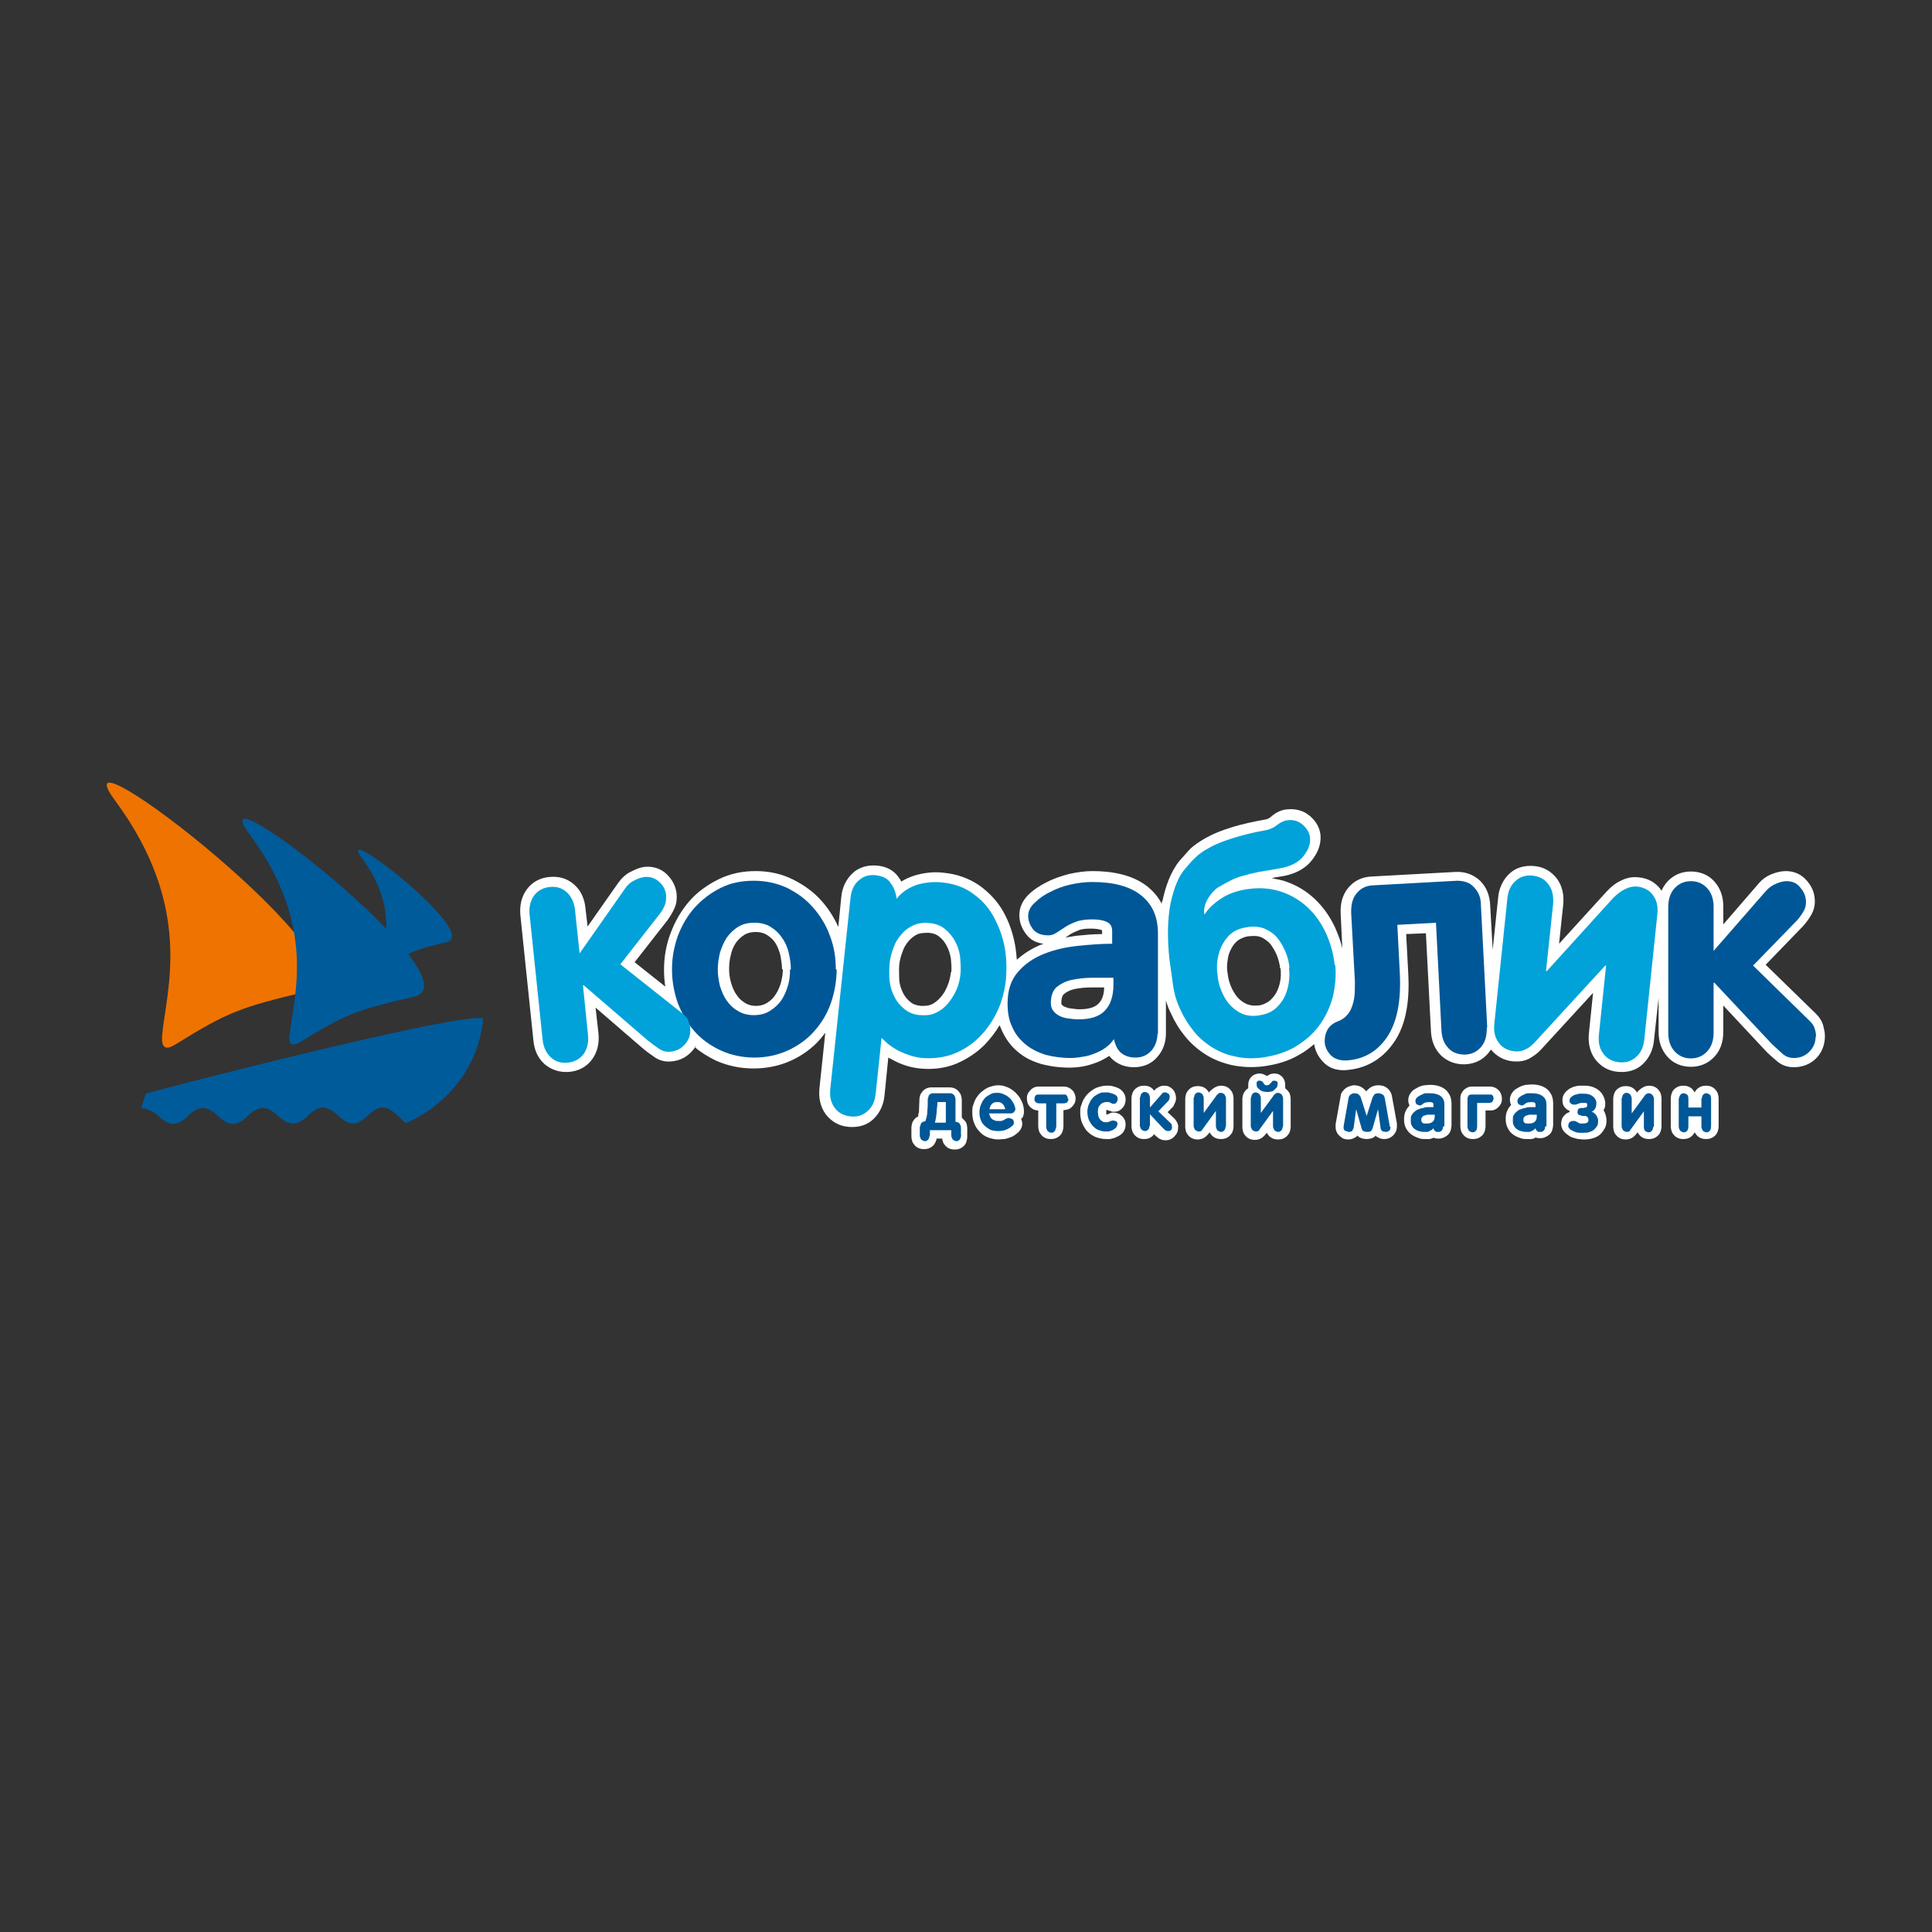 <?xml version="1.0" encoding="UTF-8"?>
<svg id="Layer_1" data-name="Layer 1" xmlns="http://www.w3.org/2000/svg" viewBox="0 0 46 46">
  <rect x="0" y="0" width="46" height="46" fill="#333333" stroke="none"/>
  <defs>
    <style>
      .cls-1 {
        fill: #fff;
      }

      .cls-1, .cls-2, .cls-3, .cls-4, .cls-5 {
        fill-rule: evenodd;
      }

      .cls-2 {
        fill: #00a2d9;
      }

      .cls-3 {
        fill: #ef7300;
      }

      .cls-4 {
        fill: #005797;
      }

      .cls-5 {
        fill: #005b9b;
      }
    </style>
  </defs>
  <path class="cls-1" d="m30.59,25.9s.08.07.11.12c.02.05.03.1.03.15v.65c0,.05-.01.1-.03.15-.03.05-.06.09-.11.12-.05.03-.1.04-.16.04s-.11-.01-.16-.04c-.05-.03-.08-.07-.11-.12,0,0,0,0,0,0l-.03.04s-.06.07-.1.09c-.05.03-.1.04-.15.04-.06,0-.11-.01-.16-.04-.05-.03-.08-.07-.11-.12-.02-.05-.03-.1-.03-.15v-.65c0-.05.01-.1.03-.15.03-.05.06-.09.11-.12,0-.02,0-.05,0-.08,0-.05.01-.09.03-.13.02-.04.05-.07.09-.1.04-.02.09-.04.14-.04.05,0,.1.01.15.04.01,0,.02.01.03.02,0,0,.02-.01.04-.02.04-.03.09-.04.14-.04.05,0,.1.01.14.04.04.02.07.06.09.1.02.04.03.08.03.13,0,.03,0,.05,0,.08Zm9.76,1.06s0,0,0,0c-.03.05-.06.09-.11.12-.05.03-.1.04-.16.04s-.11-.01-.16-.04c-.05-.03-.08-.07-.11-.12-.02-.05-.03-.1-.03-.15v-.65c0-.05.01-.1.03-.15.02-.05.06-.09.11-.12.05-.03.1-.04.16-.04s.11.01.16.04c.05.03.08.07.11.12,0,0,0,0,0,0,0,0,0,0,0,0,.02-.05.06-.09.11-.12.05-.03.1-.04.16-.04s.11.01.16.04c.05.03.08.07.11.12.02.05.03.1.03.15v.65c0,.05-.01.1-.03.15-.02.05-.06.09-.11.12-.05.03-.1.04-.16.04s-.11-.01-.16-.04c-.05-.03-.08-.07-.11-.12,0,0,0,0,0,0Zm-1.36,0l-.03.04s-.06.07-.1.09c-.05.03-.1.04-.15.04-.06,0-.11-.01-.16-.04-.05-.03-.08-.07-.11-.12-.02-.05-.03-.1-.03-.15v-.65c0-.05.01-.1.03-.15.02-.05.06-.09.11-.12.05-.03.1-.04.16-.04s.11.01.16.04c.05.03.08.07.11.12v-.02s.07-.07.12-.1c.05-.03.1-.05.16-.05.06,0,.11.01.16.04.05.03.08.07.11.12.02.05.03.1.03.15v.65c0,.05-.01.1-.03.15-.02.05-.06.09-.11.12-.05.03-.1.04-.16.04s-.11-.01-.16-.04c-.05-.03-.08-.07-.11-.12,0,0,0,0,0,0Zm-1.62-.51s-.07-.03-.09-.06c-.06-.05-.08-.12-.08-.2,0-.06.02-.12.06-.17.03-.04.07-.07.11-.1.04-.02.08-.04.12-.05.04-.01.08-.02.12-.02.04,0,.08,0,.12,0,.08,0,.16.01.24.05.07.03.13.08.18.15.04.07.07.14.07.22,0,.05,0,.1-.03.14,0,.01,0,.02-.01.03.02.02.03.05.04.08.02.05.03.11.03.16,0,.06-.01.13-.04.18-.03.06-.07.11-.11.15-.05.04-.1.07-.17.09-.06.02-.13.03-.2.03-.05,0-.09,0-.14-.01-.04,0-.09-.02-.13-.03-.04-.01-.08-.03-.12-.06-.04-.03-.08-.06-.11-.1-.04-.05-.06-.11-.06-.17,0-.05.01-.09.03-.14.02-.04.06-.08.1-.11.02-.01.05-.03.07-.03,0,0,0-.02,0-.02,0,0,0,0,0-.01Zm-.81.64c-.07.03-.02.01-.09.03-.03,0-.06,0-.1,0-.06,0-.13,0-.19-.03-.06-.02-.12-.05-.17-.09-.05-.04-.09-.09-.12-.16-.03-.06-.04-.13-.04-.2s.01-.14.04-.2c.02-.05.05-.09.09-.13,0,0,0,0,0,0-.02-.04-.03-.08-.03-.13,0-.06.02-.12.06-.17.03-.04.06-.07.1-.09.03-.02.07-.04.11-.06.04-.01.08-.03.12-.03.04,0,.08-.01.12-.01.09,0,.17.01.25.04.08.03.15.08.2.16.05.07.07.16.07.25v.52s-.01.1-.03.14c-.02.05-.06.09-.11.12-.05.03-.1.05-.16.05-.04,0-.08,0-.12-.02,0,0-.02,0-.03-.01Zm-1.19-.65v.37c0,.05-.01.1-.03.15-.02.05-.06.09-.11.12-.05.03-.1.04-.16.04s-.11-.01-.16-.04c-.05-.03-.08-.07-.11-.12-.02-.05-.03-.1-.03-.15v-.66c0-.05.01-.1.04-.14.02-.04.06-.08.1-.1.04-.03.09-.04.15-.04h.4s.08,0,.12.02c.05.02.09.05.13.1.03.05.05.11.05.17s-.01.11-.05.16c-.03.04-.07.08-.12.1-.04.02-.08.02-.13.02h-.08Zm-1.24.65c-.07.03-.02.01-.09.03-.03,0-.06,0-.1,0-.06,0-.13,0-.18-.03-.06-.02-.12-.05-.17-.09-.05-.04-.09-.09-.12-.15-.03-.06-.04-.13-.04-.2s.01-.14.04-.2c.02-.05.06-.09.09-.13,0,0,0,0,0,0-.02-.04-.03-.08-.03-.13,0-.06.02-.12.06-.17.03-.04.06-.07.1-.09.03-.02.07-.04.11-.06.04-.01.08-.03.12-.03.04,0,.08-.01.12-.01.09,0,.17.01.25.04.08.03.15.08.2.16.05.07.07.16.07.25v.52s-.01.1-.03.14c-.02.05-.06.09-.11.12-.05.03-.1.05-.16.05-.04,0-.08,0-.12-.02,0,0-.02,0-.03-.01Zm-1.37-.05s-.05.04-.07.05c-.05.02-.1.03-.15.03s-.1-.01-.15-.03c-.03-.01-.05-.03-.07-.05-.02.02-.04.04-.07.05-.05.03-.1.04-.15.04-.05,0-.11-.01-.15-.04-.04-.03-.08-.06-.11-.11-.03-.05-.04-.1-.04-.15,0-.02,0,0,0-.02,0-.03,0-.04,0-.04l.12-.67c0-.05.03-.1.06-.13.03-.04.07-.07.11-.09.05-.02.1-.04.15-.04s.1.01.15.03c.04.02.08.05.11.08.01.01.02.02.03.04,0-.01.02-.03.03-.04.03-.03.07-.06.11-.08.05-.02.1-.03.15-.03.05,0,.11.01.15.03.04.02.08.05.11.09.03.04.05.08.06.13l.12.66s0,.04,0,.05c0,.01,0,0,0,.02,0,.05-.01.1-.04.15-.03.05-.06.08-.11.11-.05.03-.1.04-.15.04-.05,0-.11-.01-.15-.04-.03-.01-.05-.03-.07-.05Zm-3.96-.08l-.03.04s-.06.07-.1.09c-.05.03-.1.04-.15.04-.06,0-.11-.01-.16-.04-.05-.03-.08-.07-.11-.12-.02-.05-.03-.1-.03-.15v-.65c0-.05.01-.1.03-.15.03-.05.06-.09.11-.12.05-.03.1-.04.16-.04s.11.01.16.04c.05.03.08.07.11.12v-.02s.07-.07.12-.1c.05-.03.1-.05.16-.05.06,0,.11.01.16.04.05.03.08.07.11.12.02.05.03.1.03.15v.65c0,.05-.01.1-.03.15-.03.05-.06.09-.11.12-.05.03-.1.04-.16.04s-.11-.01-.16-.04c-.05-.03-.08-.07-.11-.12,0,0,0,0,0,0Zm-1.29.01s-.06.08-.11.11c-.05.03-.1.04-.16.04s-.11-.01-.16-.04c-.05-.03-.08-.07-.11-.12-.02-.05-.03-.1-.03-.15v-.65c0-.05.01-.1.03-.15.02-.05.06-.09.11-.12.05-.03.1-.04.16-.04s.11.01.16.04c.03.02.06.05.08.08h0c.05-.06.03-.04.08-.07.05-.03.03-.02.08-.04.05-.01.03-.01.09-.01.06,0,.11.02.15.05.04.03.07.06.09.11.02.04.03.09.03.14s-.01.09-.04.14c-.03.06,0,.03-.06.09l-.1.1.17.16s.06.07.07.12c.02.06.01.04.01.09,0,.05-.01.1-.04.15-.03.04-.06.08-.11.11-.05.03-.1.04-.15.04-.04,0-.09-.01-.13-.03-.05-.03-.03-.01-.07-.05-.02-.01-.03-.03-.05-.04l-.02-.03Zm-1.18-.43s.02,0,.04-.01c.02,0,.03-.01.05-.02.04-.02.04-.02.09-.02.05,0,.1.01.15.04.04.03.08.06.1.1.03.04.04.09.04.15,0,.06-.02.13-.06.18-.03.04-.07.07-.11.09-.04.02-.07.03-.11.05-.03,0-.07.02-.1.02-.03,0-.06,0-.09,0-.09,0-.17-.02-.25-.05-.07-.03-.14-.08-.2-.14-.05-.06-.09-.13-.12-.2-.03-.08-.04-.16-.04-.24,0-.07,0-.13.03-.19.02-.06.04-.12.08-.17.03-.05.08-.1.13-.14.05-.04.11-.08.17-.1.07-.02.13-.04.2-.04.03,0,.06,0,.09,0,.03,0,.07.01.1.02.04.01.07.02.11.04.04.02.08.05.11.09.04.05.06.11.06.17,0,.06,0,.04-.01.09-.02.05,0,.03-.04.09-.04.05-.03.04-.08.08-.04.03-.09.04-.14.04-.07,0-.04,0-.1-.02-.02,0-.04-.01-.06-.02,0,0-.02,0-.03,0,0,0,0,0,0,0,0,0,0,.01,0,.02,0,.01,0,.03,0,.04,0,.01,0,.02,0,.03,0,0,0,.02.01.02,0,0,0,0,0,0Zm-1.01-.1v.37c0,.05-.01.1-.03.15-.02.05-.06.09-.11.12-.05.03-.1.04-.16.04s-.11-.01-.16-.04c-.05-.03-.08-.07-.11-.12-.02-.05-.03-.1-.03-.15v-.37c-.07,0-.14-.03-.19-.08-.06-.06-.08-.13-.08-.21,0-.05.01-.1.04-.14.03-.04.06-.08.1-.1.04-.03.09-.04.15-.04h.57s.08,0,.12.02c.05.02.09.05.13.1.03.05.05.11.05.16s-.01.11-.05.16c-.03.04-.07.08-.12.1-.04.01-.07.02-.11.02Zm-1.01.19s.03.08.03.12c0,.06-.02.12-.06.17-.03.04-.07.07-.11.1-.04.03-.08.05-.12.06-.04.02-.09.03-.13.04-.05,0-.1.01-.15.01-.09,0-.17-.02-.25-.05-.08-.03-.15-.08-.2-.14-.06-.06-.1-.13-.13-.21-.03-.08-.04-.16-.04-.25,0-.07,0-.13.03-.19.02-.06.04-.12.08-.17.03-.05.08-.1.13-.14.05-.04.11-.08.17-.1.07-.02.13-.04.2-.04s.14.01.21.04c.06.02.12.06.17.1.05.04.09.09.13.14.03.05.06.1.08.16.02.06.03.12.03.18,0,.06-.01.12-.05.17Zm-1.86.48h-.15s-.01.06-.03.09c-.02.05-.06.09-.11.12-.05.03-.1.04-.16.04s-.11-.01-.16-.04c-.05-.03-.08-.07-.11-.12-.02-.05-.03-.1-.03-.15v-.19c0-.05.01-.1.03-.15.03-.05.06-.09.11-.12,0,0,.01,0,.02,0,0-.04.01-.08.02-.12,0-.09.01-.18.01-.27,0-.05.01-.11.03-.15.03-.05.06-.09.11-.12.05-.03.1-.04.15-.04h.42c.06,0,.11.01.16.04.05.03.08.07.11.12.02.05.03.1.03.15v.41s.07.07.1.11c.02.05.03.1.03.15v.19c0,.05-.01.1-.03.15-.02.05-.06.09-.11.12-.05.03-.1.04-.16.04s-.11-.01-.16-.04c-.05-.03-.08-.07-.11-.12-.01-.03-.02-.06-.03-.09Z"/>
  <path class="cls-4" d="m40.74,26.82v-.65s0-.05-.01-.07c0-.02-.02-.04-.04-.05-.02-.01-.04-.02-.06-.02-.02,0-.04,0-.06.02-.02.01-.03.03-.04.05,0,.02-.01.04-.02.07v.2h-.31v-.2s0-.05-.01-.07c0-.02-.02-.04-.04-.05-.02-.01-.04-.02-.06-.02-.02,0-.04,0-.06.02-.02.01-.03.03-.04.05,0,.02-.02.04-.02.07v.65s0,.05.02.07c0,.02.02.04.04.05.02.01.04.02.06.02.02,0,.04,0,.06-.02.02-.01.03-.03.04-.05,0-.02.01-.04.01-.07v-.24h.31v.24s0,.05.02.07c0,.02.02.04.04.05.02.01.04.02.06.02.02,0,.04,0,.06-.02.02-.01.03-.03.04-.05,0-.02.01-.04.01-.07Zm-1.36,0v-.65s0-.05-.02-.07c-.01-.02-.02-.04-.04-.05-.02-.01-.04-.02-.06-.02-.02,0-.04,0-.06.02-.02.01-.04.03-.05.05l-.3.41h0v-.35s0-.05-.02-.07c0-.02-.02-.04-.04-.05-.02-.01-.04-.02-.06-.02-.02,0-.04,0-.06.02-.02.01-.03.03-.04.05,0,.02-.01.04-.02.07v.65s0,.05.02.07c0,.02.02.04.04.05.02.01.04.02.06.02.02,0,.04,0,.05-.01.02,0,.03-.02.04-.04l.32-.44h0v.36s0,.05.01.07c0,.02.02.04.04.05.02.01.04.02.06.02.02,0,.04,0,.06-.02.02-.01.03-.03.04-.05,0-.02.01-.04.02-.07Zm-1.73-.25s.06,0,.09,0c.02,0,.04.01.06.03.01.01.02.03.02.06,0,.02,0,.03-.01.05,0,.01-.02.02-.04.03-.02,0-.04.01-.07.01-.03,0-.05,0-.07,0-.02,0-.04-.01-.05-.02-.01,0-.03-.02-.04-.02-.01,0-.03-.02-.04-.02-.01,0-.03,0-.05,0-.02,0-.04,0-.06.02-.02,0-.03.02-.04.04,0,.02-.01.03-.01.05,0,.02,0,.04.02.06.01.02.03.04.06.05.02.01.05.03.08.04.03.01.06.02.1.02.04,0,.07,0,.11,0,.05,0,.1,0,.14-.02.04-.01.08-.03.11-.06.03-.03.05-.05.07-.09.02-.03.02-.07.02-.11,0-.03,0-.06-.02-.09-.01-.03-.03-.06-.05-.08-.02-.02-.05-.04-.08-.05.02-.01.05-.03.06-.05.02-.02.03-.04.04-.07,0-.02.01-.05.01-.08,0-.04-.01-.08-.04-.12-.02-.03-.06-.06-.1-.08-.04-.02-.1-.03-.16-.03-.03,0-.06,0-.09,0-.03,0-.06.01-.09.02-.03,0-.06.02-.08.03-.02.01-.04.03-.06.05-.01.02-.02.04-.02.06,0,.03,0,.05.03.07.02.02.04.03.07.03.02,0,.03,0,.05,0,.01,0,.03-.01.05-.02.02,0,.03-.01.06-.02.02,0,.04,0,.07,0,.02,0,.04,0,.06,0,.01,0,.02.01.03.02,0,.01,0,.02,0,.03,0,.02,0,.03-.01.04,0,.01-.02.02-.03.02-.01,0-.03,0-.04.01-.02,0-.03,0-.05,0-.02,0-.04,0-.05.01-.02,0-.03.02-.04.03,0,.01-.01.03-.01.05,0,.02,0,.04.01.05,0,.01.02.03.04.03.02,0,.03.01.05.01Zm-1.06,0c0,.06-.01.1-.04.13-.03.03-.07.05-.14.05-.02,0-.04,0-.05,0-.02,0-.03,0-.05-.01-.01,0-.02-.02-.03-.03,0-.01-.01-.02-.01-.04,0-.03,0-.05.02-.07.01-.02.03-.03.05-.04.02,0,.05-.01.07-.02.03,0,.06,0,.09,0,.03,0,.06,0,.09,0v.04Zm.23.25v-.52c0-.06-.01-.11-.04-.15-.03-.04-.07-.07-.12-.09-.05-.02-.11-.03-.19-.03-.03,0-.06,0-.09,0-.03,0-.06.01-.09.03-.03.01-.05.02-.08.04-.02.01-.04.03-.06.05-.01.02-.02.04-.02.06,0,.02,0,.03.01.05,0,.02.02.03.03.04.02,0,.04.02.06.02.01,0,.03,0,.04-.01.01,0,.03-.02.04-.03.02-.01.03-.02.06-.03.02,0,.05-.01.08-.01.03,0,.06,0,.08.01.02,0,.03.03.03.05v.06s-.08,0-.12,0c-.04,0-.08,0-.12.02-.04,0-.08.02-.11.03-.04.01-.07.03-.1.06-.03.02-.05.05-.07.08-.02.03-.02.07-.02.12,0,.05,0,.09.02.12.02.04.04.07.07.09.03.02.06.04.1.05.04.01.08.02.13.02.02,0,.04,0,.06,0,.02,0,.04,0,.06-.02.02,0,.04-.02.06-.03.02-.01.03-.03.04-.04,0,.02.01.04.03.06.01.01.02.02.04.03.02,0,.03,0,.05,0,.02,0,.04,0,.06-.02.02-.01.03-.03.04-.05,0-.02.01-.04.01-.06Zm-1.26-.67s0-.05-.02-.06c-.01-.02-.02-.03-.04-.03-.02,0-.04,0-.06,0h-.4s-.04,0-.05.01c-.02,0-.03.02-.04.04,0,.02-.01.03-.01.05v.66s0,.05.02.07c0,.02.02.04.04.05.02.01.04.02.06.02.02,0,.04,0,.06-.02.02-.01.03-.03.04-.05,0-.02.01-.04.01-.07v-.56h.27s.04,0,.06-.01c.02,0,.03-.02.04-.03.01-.02.02-.04.02-.06Zm-1.4.42c0,.06-.01.1-.04.13-.03.03-.07.05-.14.05-.02,0-.04,0-.05,0-.02,0-.03,0-.05-.01-.01,0-.02-.02-.03-.03,0-.01-.01-.02-.01-.04,0-.03,0-.05.02-.07.01-.02.03-.03.05-.04.02,0,.05-.01.07-.02.03,0,.06,0,.09,0,.03,0,.06,0,.09,0v.04Zm.23.25v-.52c0-.06-.01-.11-.04-.15-.03-.04-.06-.07-.12-.09-.05-.02-.11-.03-.19-.03-.03,0-.06,0-.09,0-.03,0-.06.01-.09.03-.03.01-.05.02-.08.04-.02.01-.04.03-.06.05-.01.02-.02.04-.02.06,0,.02,0,.03.01.05,0,.02.02.03.03.04.02,0,.04.02.06.02.01,0,.03,0,.04-.01.01,0,.03-.02.04-.03.02-.01.03-.02.06-.03.02,0,.05-.01.08-.01.03,0,.06,0,.08.01.02,0,.03.03.03.05v.06s-.08,0-.12,0c-.04,0-.08,0-.12.02-.04,0-.08.02-.11.03-.04.01-.07.03-.1.06-.03.02-.05.05-.07.08-.02.03-.02.07-.02.12,0,.05,0,.09.02.12.02.04.04.07.07.09.03.02.06.04.1.05.04.01.08.02.13.02.02,0,.04,0,.06,0,.02,0,.04,0,.06-.02.02,0,.04-.02.06-.03.02-.01.03-.03.04-.04,0,.02.01.04.03.06.01.01.02.02.04.03.01,0,.03,0,.05,0,.02,0,.04,0,.06-.02.02-.01.03-.03.04-.05,0-.02.01-.04.01-.06Zm-1.3.01s0,0,0-.01c0,0,0,0,0,0l-.12-.68s-.01-.03-.02-.05c-.01-.02-.03-.03-.05-.04-.02-.01-.05-.02-.07-.02-.03,0-.05,0-.07.01-.02,0-.04.02-.05.04-.01.01-.02.03-.03.05l-.14.44h0l-.14-.44s-.01-.03-.03-.05c-.01-.01-.03-.03-.05-.04-.02,0-.04-.01-.07-.01-.03,0-.05,0-.07.02-.02.01-.04.02-.05.04-.01.02-.02.03-.02.05l-.12.68s0,0,0,0c0,0,0,0,0,.01,0,.02,0,.04.01.06,0,.02.02.03.04.04.02,0,.04.01.06.02.03,0,.05,0,.07-.01.02,0,.03-.02.04-.04,0-.02.02-.03.02-.05l.06-.44h0l.13.46s0,.02.02.04c0,.01.02.02.04.03.02,0,.04.01.07.01.03,0,.05,0,.07-.01.02,0,.03-.02.04-.03,0-.01.01-.03.02-.04l.13-.46h0l.06.44s0,.04.02.05c0,.02.02.03.04.04.02,0,.04.01.07.01.02,0,.04,0,.06-.02.02-.01.03-.02.04-.04,0-.02.01-.04.01-.06Zm-2.93-.83s.07,0,.1-.01c.03,0,.06-.02.08-.04.02-.02.04-.04.06-.06.01-.02.02-.05.02-.08,0-.02,0-.03,0-.04,0-.01-.02-.02-.03-.03-.01,0-.03-.01-.04-.01-.02,0-.04,0-.05.01-.01,0-.02.02-.03.03,0,.01-.02.02-.03.03,0,.01-.02.02-.03.03-.01,0-.03.01-.04.01-.02,0-.04,0-.05-.01-.01,0-.02-.02-.03-.03,0-.01-.02-.02-.02-.03,0-.01-.02-.02-.03-.03-.01,0-.03-.01-.05-.01-.02,0-.03,0-.04.01-.01,0-.02.02-.03.03,0,.01,0,.03,0,.04,0,.03,0,.06.02.08.01.02.03.04.06.06.02.02.05.03.08.04.03,0,.06.01.1.01Zm.39.81v-.65s0-.05-.02-.07c0-.02-.02-.04-.04-.05-.02-.01-.04-.02-.06-.02-.02,0-.04,0-.06.02-.02.01-.04.03-.05.05l-.3.41h0v-.35s0-.05-.02-.07c0-.02-.02-.04-.04-.05-.02-.01-.04-.02-.06-.02-.02,0-.04,0-.06.02-.02.01-.03.03-.04.05,0,.02-.01.04-.02.07v.65s0,.05.02.07c0,.02.02.04.04.05.02.01.04.02.06.02.02,0,.04,0,.05-.01.02,0,.03-.02.04-.04l.32-.44h0v.36s0,.05.02.07c0,.02.02.04.04.05.02.01.04.02.06.02.02,0,.04,0,.06-.02.02-.01.03-.03.04-.05,0-.02.01-.04.02-.07Zm-1.36,0v-.65s0-.05-.02-.07c0-.02-.02-.04-.04-.05-.02-.01-.04-.02-.06-.02-.02,0-.04,0-.06.02-.02.01-.04.03-.05.05l-.3.41h0v-.35s0-.05-.02-.07c0-.02-.02-.04-.04-.05-.02-.01-.04-.02-.06-.02-.02,0-.04,0-.06.02-.02.01-.03.03-.04.05,0,.02-.01.04-.02.07v.65s0,.05.02.07c0,.02.02.04.04.05.02.01.04.02.06.02.02,0,.04,0,.05-.01.02,0,.03-.02.04-.04l.32-.44h0v.36s0,.05.02.07c0,.02.02.04.04.05.02.01.04.02.06.02.02,0,.04,0,.06-.02.02-.01.03-.03.04-.05,0-.02.01-.04.02-.07Zm-1.29.02s0-.03,0-.04c0-.01-.01-.03-.02-.04l-.3-.29.23-.24s.03-.03.03-.05c0-.01.01-.03.01-.05,0-.02,0-.03-.01-.05,0-.02-.02-.03-.04-.04-.02-.01-.03-.02-.05-.02-.01,0-.02,0-.03,0-.01,0-.03,0-.04.02-.01,0-.02.02-.03.03l-.27.31v-.23s0-.05-.02-.07c0-.02-.02-.04-.04-.05-.02-.01-.04-.02-.06-.02-.02,0-.04,0-.06.02-.02.01-.03.03-.04.05,0,.02-.01.04-.02.07v.65s0,.05.02.07c0,.02.02.04.04.05.02.01.04.02.06.02.02,0,.04,0,.06-.02.02-.01.03-.03.04-.05,0-.02.01-.04.02-.07v-.26h0l.3.32s.02.02.04.04c.01.01.02.02.04.03.01,0,.03.01.04.01.02,0,.04,0,.06-.01.02,0,.03-.02.04-.04,0-.02.01-.04.01-.06Zm-1.29-.05s0-.04-.01-.05c0-.02-.02-.03-.04-.04-.02,0-.03-.01-.05-.01,0,0-.02,0-.03,0-.01,0-.03.01-.05.02-.02,0-.03.01-.05.02-.02,0-.03,0-.05,0-.03,0-.06,0-.08-.02-.02-.01-.05-.03-.06-.05-.02-.02-.03-.05-.04-.08,0-.03-.01-.06-.01-.09s0-.06.01-.09c0-.03.02-.05.04-.08.02-.02.04-.04.06-.05.03-.01.05-.02.09-.02.02,0,.04,0,.05,0,.02,0,.03,0,.05.02.02,0,.03.01.04.02.01,0,.03,0,.04,0,.01,0,.03,0,.04-.01.01,0,.02-.02.03-.03,0-.01.01-.02.02-.04,0-.01,0-.03,0-.04,0-.02,0-.04-.02-.06-.01-.02-.03-.03-.05-.04-.02-.01-.05-.02-.07-.03-.03,0-.05-.01-.08-.02-.03,0-.05,0-.07,0-.05,0-.1,0-.14.02-.04.02-.08.04-.12.07-.04.03-.06.06-.09.1-.02.04-.04.08-.06.13-.01.05-.02.09-.02.14,0,.06.01.12.03.18.02.05.05.1.09.15.04.04.08.08.13.1.05.02.11.04.17.04.02,0,.04,0,.06,0,.02,0,.05,0,.08-.02.03,0,.05-.02.07-.03.02-.01.04-.03.06-.05.01-.02.02-.04.02-.06Zm-1.19-.63s0-.05-.02-.06c-.01-.02-.02-.03-.04-.03-.02,0-.04,0-.06,0h-.57s-.04,0-.05.01c-.02,0-.03.02-.04.04,0,.02-.01.03-.01.05,0,.03,0,.06.03.08.02.02.04.03.08.03h.17v.56s0,.05.02.07c0,.02.02.04.04.05.02.01.04.02.06.02.02,0,.04,0,.06-.02.02-.01.03-.03.04-.05,0-.02.01-.04.02-.07v-.56h.17s.04,0,.06-.01c.02,0,.03-.02.04-.03.01-.02.02-.04.02-.06Zm-1.48.26h-.38s.01-.06.03-.09c.02-.03.04-.05.06-.06.03-.02.06-.02.09-.02.04,0,.07,0,.1.02.03.02.05.04.06.06.02.03.03.06.03.09Zm.24.05s0-.08-.02-.12c-.01-.04-.03-.08-.06-.12-.02-.04-.05-.07-.09-.1-.03-.03-.07-.05-.12-.07-.04-.02-.09-.03-.14-.03-.05,0-.1,0-.14.02-.04.02-.08.04-.12.07-.04.03-.06.06-.09.1-.02.04-.04.08-.06.13-.01.05-.02.09-.02.14,0,.07.01.13.03.18.02.06.05.1.09.14.04.04.09.07.14.1.05.02.12.03.18.03.04,0,.07,0,.11-.01.04,0,.07-.02.1-.03.03-.01.06-.03.09-.05.03-.02.05-.04.06-.05.02-.02.02-.04.02-.06,0-.02,0-.03-.01-.05,0-.02-.02-.03-.04-.04-.01,0-.03-.01-.05-.02-.01,0-.03,0-.04,0-.01,0-.03.01-.05.02-.02,0-.03.02-.05.03-.02,0-.04.02-.06.02-.02,0-.04,0-.07,0-.04,0-.07,0-.1-.02-.03-.01-.06-.03-.08-.06-.02-.03-.03-.06-.04-.1h.51s.06,0,.08-.03c.02-.02.03-.04.02-.08Zm-1.66.27h-.26c.02-.07.03-.15.04-.23,0-.08.02-.17.02-.26h.2v.49Zm.36.31v-.19s0-.05-.02-.07c0-.02-.02-.04-.04-.05-.02-.01-.04-.02-.06-.02h-.01v-.54s0-.05-.02-.07c0-.02-.02-.03-.04-.05-.02-.01-.04-.02-.06-.02h-.42s-.04,0-.06.02c-.02.01-.03.02-.04.04,0,.02-.01.04-.02.07,0,.1,0,.2-.01.29,0,.09-.02.17-.05.25h-.01s-.04,0-.06.02c-.02.01-.03.03-.04.05,0,.02-.01.04-.02.07v.19s0,.05.02.07c0,.02.02.04.04.05.02.01.04.02.06.02.02,0,.04,0,.06-.02.02-.01.03-.03.04-.05,0-.02.01-.04.02-.07v-.12h.51v.12s0,.05.02.07c0,.02.02.04.04.05.02.01.04.02.06.02.02,0,.04,0,.06-.02.02-.01.03-.03.04-.05,0-.02.01-.04.02-.07Z"/>
  <path class="cls-1" d="m16.57,24.9s-.04.07-.07.1c-.13.16-.3.25-.5.27-.16.02-.31-.02-.43-.11-.1-.07-.2-.14-.29-.22l-1.1-.95.07.62c.02.22-.02.43-.15.61-.13.18-.32.28-.54.3-.22.02-.42-.04-.59-.18-.17-.15-.25-.35-.27-.57l-.31-2.98c-.02-.22.02-.43.15-.61.13-.18.32-.28.54-.3.22-.02.42.03.59.18.17.15.25.35.27.57l.05.43.73-1.04c.08-.11.18-.21.31-.27.1-.05.21-.1.32-.11.2-.02.39.04.53.18.13.13.21.28.23.46.01.12,0,.23-.05.34-.04.1-.1.19-.16.28l-.79,1.01.73.58c-.02-.13-.03-.27-.03-.4,0-.3.05-.6.16-.88.1-.27.25-.53.44-.75.19-.22.43-.39.69-.52.28-.14.58-.2.89-.2s.61.06.89.2c.26.13.5.3.69.52.16.18.29.39.39.61l.07-.71c.02-.22.11-.42.27-.57.16-.15.37-.2.59-.18.2.02.38.1.5.27.03.04.05.07.07.11.09-.06.19-.1.3-.14.23-.07.47-.1.71-.07.31.03.6.13.86.31.23.17.42.37.56.62.14.25.23.52.28.8.02.11.03.23.04.34.17-.15.36-.27.58-.36.02,0,.03-.01.05-.02-.16-.02-.31-.09-.41-.23-.1-.13-.16-.28-.16-.45,0-.19.08-.35.21-.48.12-.12.27-.22.43-.3.17-.09.35-.15.54-.2.18-.04.37-.07.56-.07.45,0,.94.08,1.3.36.15.12.27.26.35.42,0-.03,0-.05.02-.08.07-.33.19-.68.4-.94.08-.09.16-.18.24-.27.11-.11.25-.2.39-.28.18-.1.38-.18.58-.24.27-.09.57-.15.85-.2.05-.01.1-.04.14-.08.11-.09.23-.15.37-.16.2-.02.39.03.54.16.14.12.23.27.25.45.02.23-.07.44-.22.62-.18.22-.45.33-.73.37-.07.01-.14.02-.21.04.11.02.23.04.34.08.26.09.49.23.69.42.2.19.36.42.48.68.07.16.13.32.17.49l-.04-.84c-.01-.22.04-.43.18-.6.14-.17.33-.26.55-.27l2.01-.11c.22-.01.42.06.58.21.16.16.23.36.24.58l.06,1.06.13-1.24c.02-.22.11-.42.27-.57.16-.15.37-.2.59-.18.22.02.4.12.54.3.13.18.17.39.15.61l-.1.94,1.13-1.24c.1-.11.21-.2.34-.26.13-.07.28-.1.43-.08.22.02.4.12.53.3,0,0,0,.01.01.02.03-.08.08-.15.14-.22.15-.16.34-.24.56-.24s.42.08.56.24c.15.17.21.37.21.59v.43l.83-.96c.09-.11.2-.19.33-.24.1-.04.22-.07.33-.07.2,0,.38.08.51.24.12.14.18.3.18.48,0,.12-.03.23-.09.33-.05.09-.12.18-.19.26l-.89.92,1.2,1.17c.08.08.14.17.17.28.02.08.04.16.04.25,0,.2-.07.39-.21.53-.14.14-.33.21-.53.21-.16,0-.3-.05-.42-.16-.09-.08-.19-.16-.27-.25l-.99-1.06v.63c0,.22-.06.43-.21.59-.15.16-.34.24-.56.24s-.42-.08-.56-.24c-.15-.17-.21-.37-.21-.59v-.81l-.11,1.01c-.02.22-.11.42-.27.57-.16.15-.37.2-.59.18-.22-.02-.4-.12-.54-.3-.13-.18-.17-.39-.15-.61l.1-.97-1.24,1.35c-.08.09-.18.16-.29.22-.12.06-.25.07-.38.06-.21-.02-.39-.12-.52-.28-.02.03-.04.05-.06.08-.14.17-.33.26-.55.27-.22.01-.42-.06-.58-.21-.16-.16-.23-.36-.24-.58l-.12-2.33-.47.02.05.94c.03.55-.02,1.19-.35,1.65-.28.4-.67.62-1.15.65-.21.01-.4-.05-.54-.21-.11-.12-.18-.26-.2-.41-.11.09-.22.18-.35.25-.27.16-.56.24-.87.28-.25.03-.5.02-.74-.03-.22-.05-.43-.13-.62-.25-.19-.12-.35-.26-.49-.43-.14-.17-.25-.35-.34-.55-.05-.1-.09-.2-.12-.31v.78c0,.21-.06.4-.2.56-.14.17-.34.25-.56.25-.16,0-.31-.04-.44-.13-.06-.04-.11-.09-.15-.14-.09.06-.18.11-.28.15-.11.04-.22.08-.34.1-.11.02-.22.03-.33.03-.23,0-.46-.03-.68-.09-.2-.06-.39-.15-.55-.29-.16-.13-.28-.3-.37-.49-.02-.05-.04-.09-.06-.14-.1.17-.22.32-.35.46-.2.2-.43.35-.69.46-.28.11-.57.14-.86.11-.2-.02-.4-.08-.58-.17-.06-.03-.11-.06-.17-.09l-.09.9c-.02.22-.11.42-.27.57-.16.15-.37.2-.59.18-.22-.02-.4-.12-.54-.3-.13-.18-.17-.39-.15-.61l.14-1.33c-.04.05-.08.1-.12.15-.19.22-.43.39-.69.51-.28.13-.59.19-.9.19s-.61-.06-.9-.19c-.18-.09-.35-.19-.5-.32Zm13.91-1.84c-.01-.11-.04-.21-.08-.32-.04-.09-.09-.18-.15-.26-.06-.07-.13-.12-.21-.16-.09-.04-.19-.04-.28-.03-.09,0-.19.04-.27.09-.07.05-.13.12-.17.2-.05.09-.08.18-.09.28-.02.11-.02.22,0,.32.01.11.04.21.08.31.04.09.09.18.15.25.06.07.13.12.21.16.09.04.18.05.27.04.09,0,.18-.04.26-.09.07-.05.13-.12.18-.2.05-.09.08-.18.1-.28.02-.1.02-.21.01-.32Zm-5.1-.74c.08-.01.17-.03.25-.04.2-.02.41-.04.61-.04v-.07s0-.01,0-.02c-.06-.03-.18-.04-.25-.04-.1,0-.21,0-.31.04-.07.03-.15.06-.22.11-.03.02-.06.04-.09.06Zm.91,1.19h-.28c-.14,0-.29.01-.43.04-.09.02-.18.06-.25.12-.05.05-.06.14-.06.2,0,.02,0,.04.01.05.02.02.04.04.07.05.05.02.1.04.15.04.07.01.13.02.2.02.15,0,.35-.02.46-.14.1-.1.13-.25.13-.4Zm-3.64-.36c.01-.11,0-.22-.01-.33-.02-.11-.05-.21-.1-.3-.04-.08-.1-.16-.18-.22-.07-.06-.15-.08-.24-.09-.09,0-.18,0-.27.03-.08.04-.15.09-.21.16-.07.08-.12.16-.15.26-.04.1-.07.21-.08.32-.01.12,0,.23,0,.35.01.11.04.21.09.31.04.08.1.16.18.22.07.06.16.08.25.09.09,0,.18,0,.26-.04.08-.04.15-.1.21-.17.07-.08.12-.17.16-.27.04-.1.07-.21.08-.32Zm-4.03-.07c0-.11-.02-.23-.04-.34-.03-.1-.06-.2-.12-.29-.05-.08-.12-.14-.2-.19-.08-.05-.17-.07-.27-.07s-.19.02-.27.07c-.08.05-.15.12-.2.19-.06.09-.1.19-.12.29-.03.11-.04.22-.04.34s.02.23.05.33c.03.1.07.2.13.28.05.08.12.14.2.19.08.05.17.07.26.07s.18-.02.26-.07c.08-.05.15-.11.2-.19.06-.09.1-.18.13-.28.03-.11.05-.22.05-.33Z"/>
  <path class="cls-4" d="m43.23,24.67c0,.15-.05.27-.15.37-.1.1-.22.15-.37.15-.1,0-.19-.03-.27-.1-.08-.07-.16-.15-.25-.23l-1.37-1.46h-.02v1.19c0,.18-.05.33-.15.44-.1.11-.23.17-.39.17s-.29-.06-.39-.17c-.1-.11-.15-.26-.15-.44v-3c0-.18.05-.33.15-.44.1-.11.23-.17.39-.17s.29.06.39.17c.1.11.15.26.15.44v1.05l1.24-1.42c.07-.08.15-.14.25-.18.09-.04.18-.06.25-.06.14,0,.25.05.33.16.09.1.13.22.13.34,0,.08-.02.16-.06.22-.04.07-.09.14-.15.21l-1.05,1.08,1.36,1.33c.06.06.09.11.11.18.02.06.03.13.03.19Z"/>
  <path class="cls-2" d="m39.15,24.75c-.02.18-.08.32-.2.42-.11.1-.25.14-.41.12-.16-.02-.29-.09-.37-.21-.09-.12-.12-.27-.1-.45l.17-1.64h-.02s-1.69,1.84-1.69,1.84c-.07.07-.14.13-.22.16-.08.04-.16.05-.26.04-.16-.02-.29-.09-.37-.21-.09-.12-.12-.27-.1-.45l.31-2.98c.02-.18.08-.32.2-.42.11-.1.25-.14.41-.12.16.02.29.09.37.21.09.12.12.27.11.45l-.17,1.61h.02s1.58-1.74,1.58-1.74c.09-.09.18-.16.28-.21.1-.05.2-.07.3-.06.16.02.29.09.37.21.09.12.12.27.1.45l-.31,2.98Z"/>
  <path class="cls-4" d="m35.4,24.47c0,.18-.03.33-.13.45-.1.12-.22.18-.38.19-.16,0-.3-.04-.4-.15-.11-.11-.16-.25-.17-.43l-.13-2.56-.92.05.06,1.17c.03.66-.07,1.16-.31,1.51-.24.35-.57.53-.98.55-.15,0-.27-.04-.36-.13-.09-.1-.14-.21-.14-.33,0-.1.02-.19.07-.28.05-.08.13-.15.24-.19.05-.02.11-.05.16-.09.05-.04.1-.1.14-.17.04-.08.07-.17.09-.28.02-.11.02-.25.02-.41l-.09-1.65c0-.18.03-.33.13-.45.1-.12.22-.18.38-.19l2.01-.11c.16,0,.3.04.4.15.11.11.17.25.17.43l.15,2.91Z"/>
  <path class="cls-2" d="m31.79,22.96c.03.27,0,.53-.06.79-.07.25-.18.48-.33.68-.15.2-.34.36-.57.5-.23.13-.49.21-.78.25-.24.03-.46.02-.66-.03-.2-.04-.38-.12-.54-.22-.16-.1-.31-.23-.43-.38-.12-.15-.23-.32-.31-.5-.09-.18-.15-.38-.18-.59-.03-.21-.06-.43-.09-.65-.05-.5-.04-.94.03-1.3.08-.37.19-.65.36-.84.07-.08.14-.17.23-.25.08-.08.19-.16.34-.24.14-.08.32-.15.54-.22.22-.07.49-.14.83-.2.08-.02.17-.06.24-.12.08-.06.16-.1.24-.11.15-.02.27.02.37.11.1.09.16.19.17.3.02.15-.04.3-.16.45-.12.15-.32.25-.59.29-.17.03-.33.06-.47.08-.14.03-.26.06-.37.09-.11.03-.22.07-.31.12-.1.05-.19.1-.29.16-.08.05-.16.14-.23.25-.07.11-.11.23-.1.38h.02c.08-.13.21-.25.39-.37.18-.12.42-.2.7-.23.27-.03.52,0,.75.08.23.08.44.21.61.37.18.17.32.37.43.61.11.24.18.49.21.77Zm-1.09.08c-.01-.13-.04-.25-.09-.37s-.11-.23-.19-.33c-.08-.1-.18-.17-.29-.22-.11-.05-.25-.07-.4-.05-.15.02-.28.06-.38.13-.1.07-.18.17-.24.28-.06.11-.1.23-.12.36-.02.13-.02.26,0,.38.01.13.04.25.09.37.05.12.11.23.19.32.08.09.18.17.29.22.11.05.24.07.39.05.15-.02.27-.06.37-.13.1-.07.18-.17.24-.27.06-.11.1-.23.12-.35.02-.13.03-.25.01-.38Z"/>
  <path class="cls-4" d="m27.56,24.6c0,.16-.05.3-.14.41-.1.11-.22.17-.39.17-.12,0-.22-.03-.31-.09s-.16-.18-.2-.35c-.05.08-.11.14-.19.2-.08.06-.16.1-.26.14s-.19.07-.29.08c-.1.02-.2.03-.29.03-.22,0-.43-.03-.61-.08-.18-.06-.34-.14-.47-.25-.13-.11-.24-.24-.31-.41-.08-.16-.11-.35-.11-.56,0-.31.08-.56.25-.75.16-.19.37-.33.62-.43.25-.1.52-.16.81-.19.29-.03.56-.05.81-.05v-.3c0-.11-.04-.18-.13-.22-.08-.04-.2-.06-.35-.06s-.29.02-.39.06c-.1.04-.19.08-.26.13-.07.05-.14.09-.2.13s-.12.06-.19.06c-.17,0-.29-.05-.37-.15-.07-.1-.11-.2-.11-.31s.05-.22.15-.31c.1-.1.22-.19.37-.26.15-.08.31-.14.49-.18.18-.04.35-.06.51-.06.51,0,.89.1,1.16.31.27.21.41.51.41.91v2.41Zm-1.05-1.32h-.51c-.17,0-.33.02-.48.05-.14.03-.26.09-.36.17-.09.08-.14.21-.14.38,0,.08.02.14.06.19.04.05.09.09.15.12.06.03.13.05.21.06.08.01.16.02.24.02.29,0,.5-.07.63-.21.13-.14.2-.34.2-.61v-.17Z"/>
  <path class="cls-2" d="m23.95,23.33c-.03.26-.09.5-.2.74-.11.23-.25.44-.43.62-.18.18-.38.31-.61.4-.23.09-.49.12-.76.1-.17-.02-.34-.07-.51-.15-.17-.08-.32-.19-.45-.33l-.14,1.33c-.02.18-.08.32-.2.42-.11.1-.25.14-.41.12-.16-.02-.29-.09-.37-.21-.09-.12-.12-.27-.1-.45l.48-4.54c.02-.18.08-.32.2-.42.11-.1.25-.14.41-.12.15.02.27.07.34.18.08.1.13.23.15.38.12-.16.28-.26.47-.33.2-.06.4-.08.61-.06.29.03.54.12.74.27.21.15.37.33.49.55.12.22.21.46.26.72.05.27.05.53.03.79Zm-1.08-.16c.01-.13,0-.26-.01-.39-.02-.14-.06-.26-.12-.37-.06-.11-.14-.21-.24-.29-.1-.08-.22-.13-.36-.14-.15-.02-.27,0-.39.05-.11.05-.21.12-.29.22-.08.09-.15.2-.19.33-.05.12-.08.25-.09.38-.01.13-.01.27,0,.4.02.14.06.27.12.38.06.12.14.21.24.29.1.08.22.13.37.14.14.01.27,0,.38-.06.11-.05.21-.13.29-.23.08-.1.15-.21.2-.33.05-.12.08-.25.09-.38Z"/>
  <path class="cls-4" d="m19.92,23.08c0,.28-.05.55-.14.81-.09.26-.23.48-.4.67-.17.19-.38.34-.62.45-.24.11-.51.17-.8.17s-.56-.06-.8-.17c-.24-.11-.45-.26-.62-.45-.17-.19-.3-.42-.4-.67-.09-.26-.14-.52-.14-.81s.05-.54.14-.8c.1-.26.23-.48.4-.67.17-.19.38-.35.62-.47.24-.12.5-.17.79-.17s.55.06.79.17c.24.12.45.27.62.47.17.19.31.42.4.67.1.26.14.52.14.8Zm-1.09,0c0-.13-.02-.26-.05-.39-.03-.13-.08-.25-.16-.36-.07-.11-.16-.19-.27-.26-.11-.07-.24-.1-.39-.1s-.28.03-.39.1c-.11.07-.2.16-.27.26-.07.11-.12.23-.16.36-.03.13-.05.26-.05.39s.02.26.05.39c.04.13.09.25.16.35.07.1.16.19.27.25.11.07.24.1.38.1s.27-.03.38-.1c.11-.07.2-.15.27-.25.07-.1.12-.22.16-.35.04-.13.05-.26.05-.39Z"/>
  <path class="cls-2" d="m16.43,24.47c.02.15-.02.27-.11.38-.09.11-.2.17-.35.19-.1.01-.19-.01-.28-.07s-.18-.13-.27-.2l-1.52-1.31h-.02s.12,1.18.12,1.18c.02.18-.02.33-.1.45-.09.12-.21.19-.37.21-.16.02-.3-.02-.41-.12-.11-.1-.18-.24-.2-.42l-.31-2.98c-.02-.18.02-.33.1-.45.09-.12.21-.19.37-.21.16-.02.3.02.41.12.11.1.18.24.2.42l.11,1.04,1.08-1.54c.06-.09.14-.16.23-.2.09-.05.17-.07.24-.08.14-.01.25.03.35.12.1.09.15.2.16.32,0,.08,0,.16-.03.23-.03.07-.07.15-.13.22l-.93,1.19,1.49,1.18c.06.05.1.1.13.17.02.06.04.12.05.18Z"/>
  <path class="cls-3" d="m3.86,24.65c.1-1.08.77-3.03-1.12-5.59-1.54-2.08,6.44,4.12,4.6,4.54-1.63.38-1.94.51-3.15,1.26-.25.16-.35.09-.33-.2Z"/>
  <path class="cls-5" d="m6.9,24.63c.09-.92.66-2.59-.96-4.77-1.31-1.78,5.49,3.51,3.92,3.87-1.39.32-1.66.43-2.69,1.07-.22.13-.3.08-.28-.17Z"/>
  <path class="cls-5" d="m9.11,22.89c.05-.48.34-1.34-.5-2.47-.68-.92,2.85,1.82,2.03,2.01-.72.17-.86.22-1.39.56-.11.07-.16.04-.14-.09Z"/>
  <path class="cls-5" d="m11.51,24.22c-.14,1.53-1.29,2.3-1.85,2.52-.16-.13-.33-.37-.55-.37-.18,0-.35.19-.35.19,0,0-.18.19-.35.19-.18,0-.36-.19-.36-.19,0,0-.19-.19-.36-.19-.18,0-.35.19-.35.19,0,0-.18.19-.36.19-.18,0-.36-.18-.36-.18,0,0-.18-.19-.36-.19-.18,0-.36.19-.36.19,0,0-.17.19-.35.19-.18,0-.36-.19-.36-.19,0,0-.18-.19-.36-.19-.18,0-.35.19-.35.19,0,0-.18.19-.35.19-.18,0-.36-.19-.36-.19-.09-.09-.28-.19-.41-.19.07-.19.09-.31.12-.34.02-.03,7.54-1.97,8.03-1.79Z"/>
</svg>